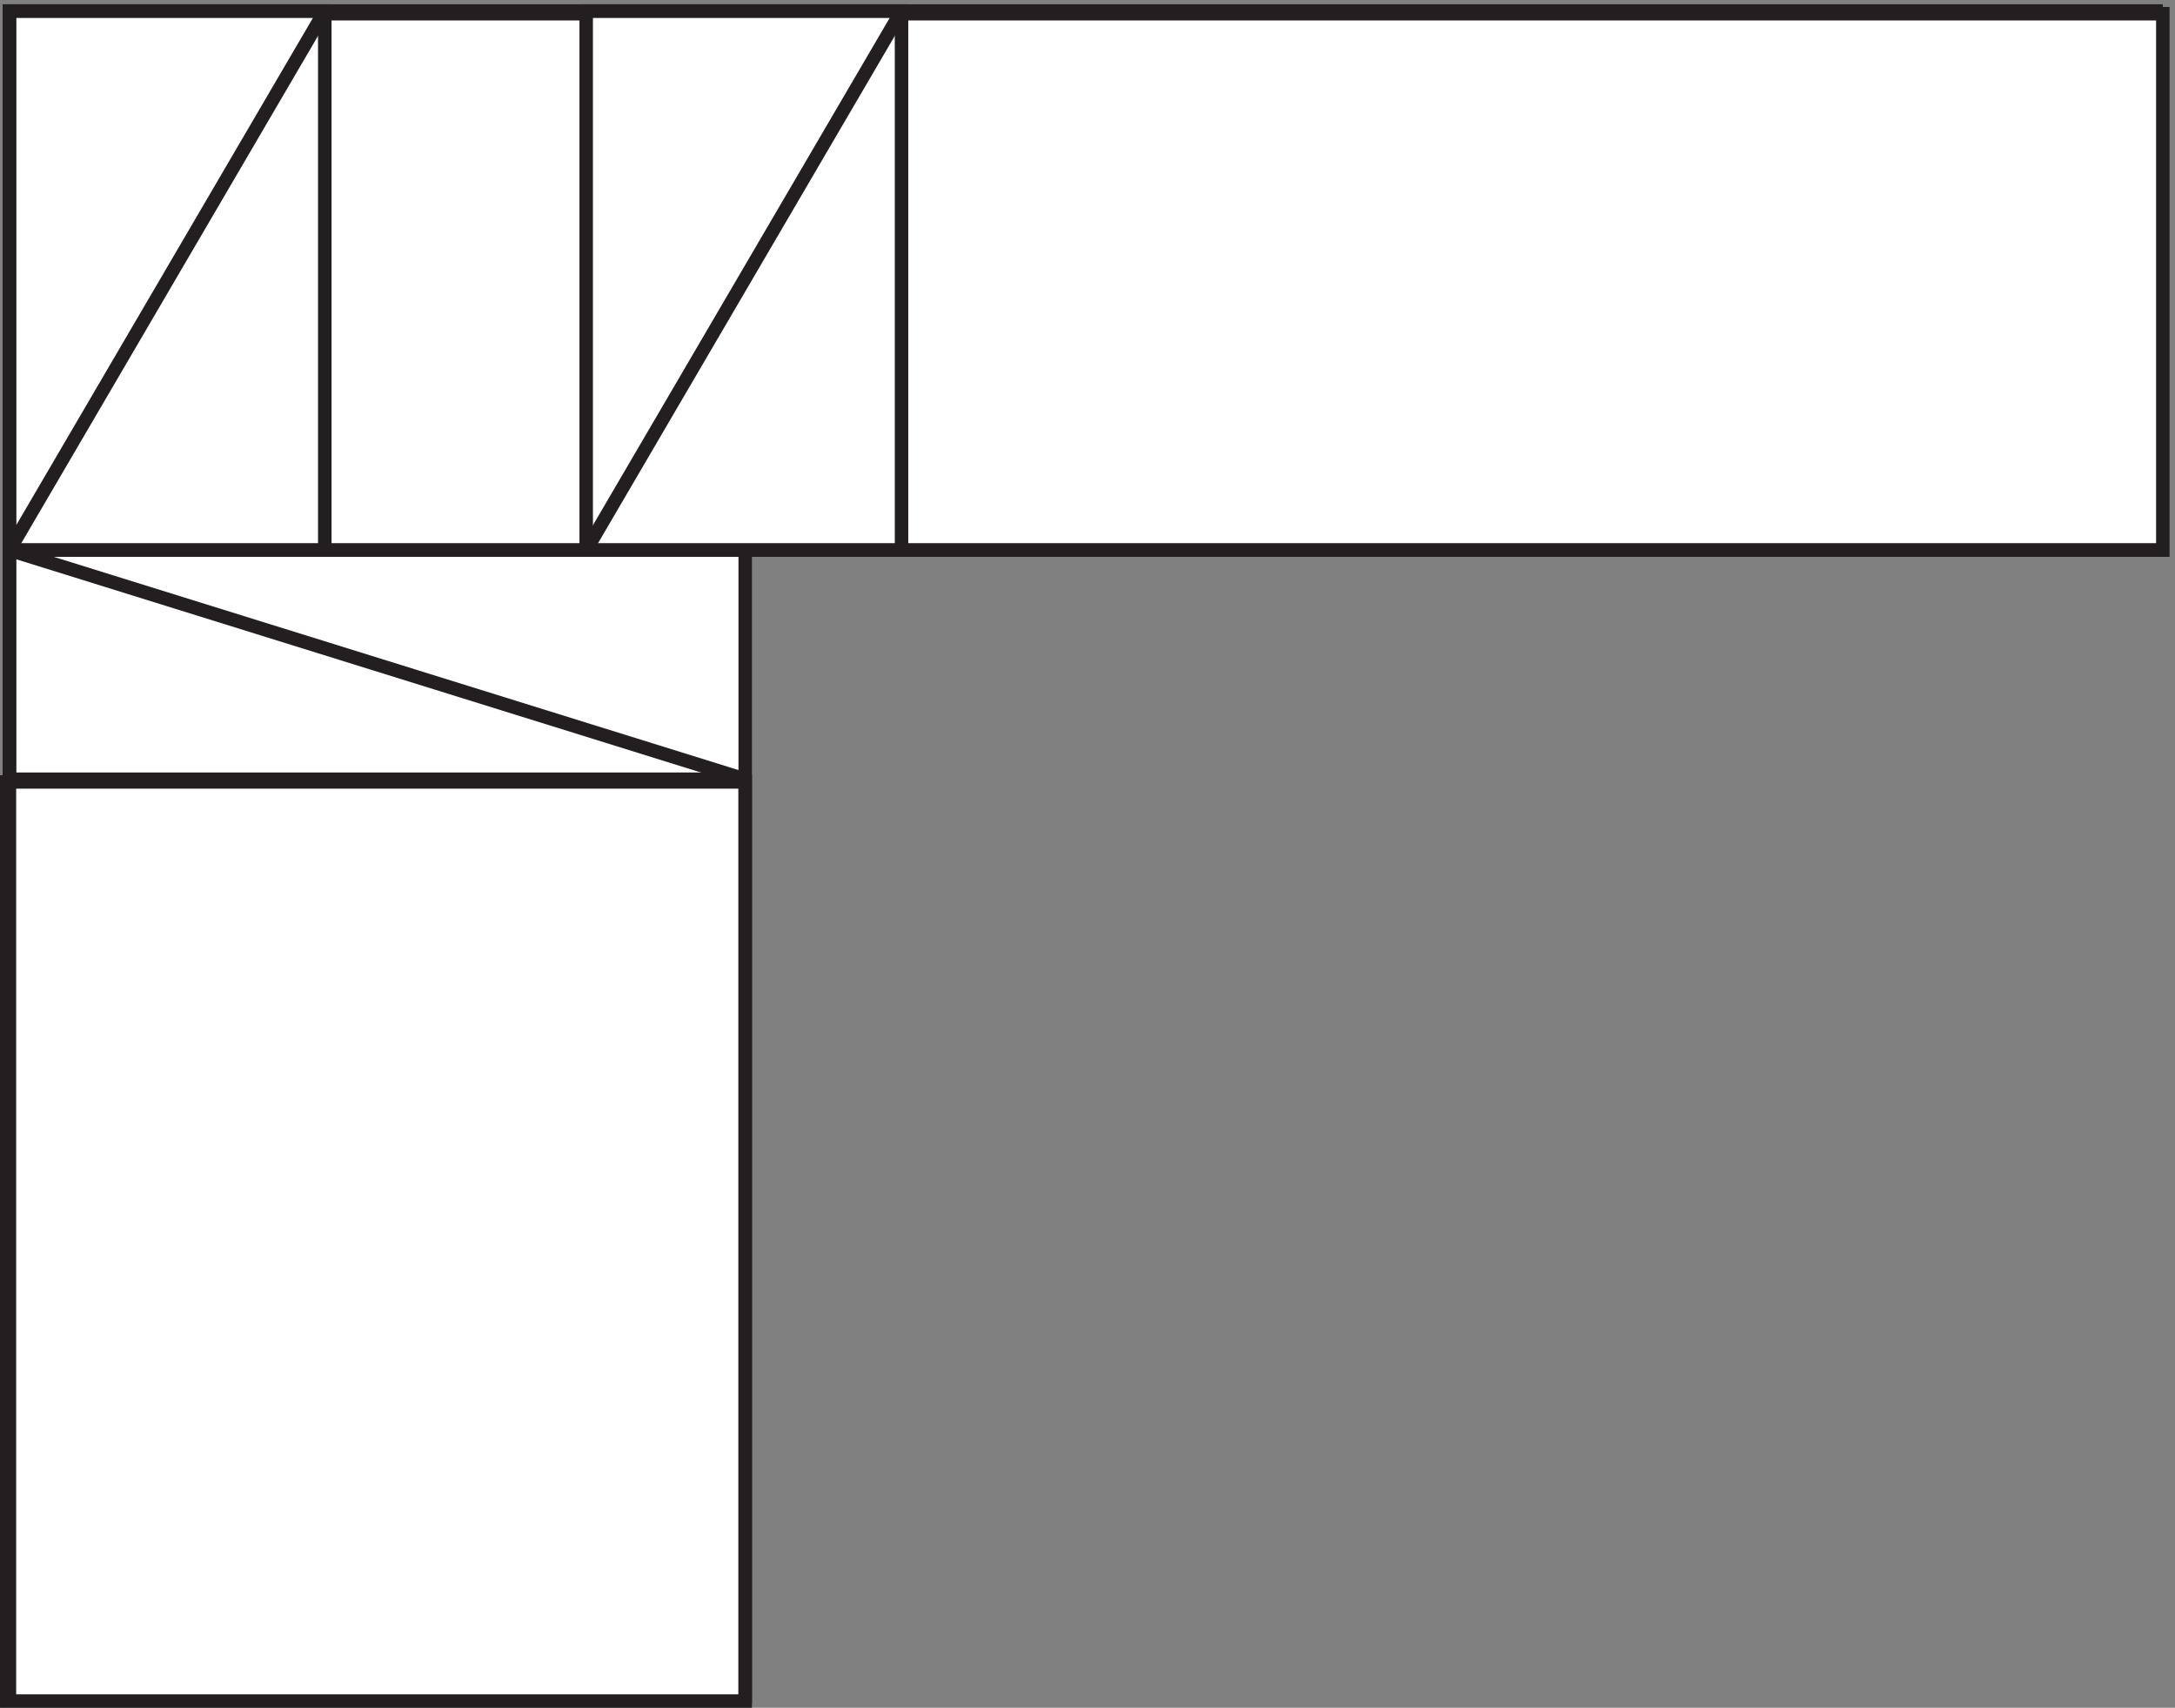 <svg xmlns="http://www.w3.org/2000/svg" xml:space="preserve" width="161" height="126.4"><rect width="100%" height="100%" fill="#808080" stroke="none"/><path d="M3.332 516.668h411V5.168h-411v511.5" style="fill:#fff;fill-opacity:1;fill-rule:evenodd;stroke:none" transform="matrix(.133 0 0 -.133 .056 126.59)"/><path d="M3.332 516.668h411V5.168h-411Z" style="fill:none;stroke:#231f20;stroke-width:7.5;stroke-linecap:butt;stroke-linejoin:miter;stroke-miterlimit:10;stroke-dasharray:none;stroke-opacity:1" transform="matrix(.133 0 0 -.133 .056 126.59)"/><path d="M180.332 944.168H1203.33v-298.5H180.332v298.5" style="fill:#fff;fill-opacity:1;fill-rule:evenodd;stroke:none" transform="matrix(.133 0 0 -.133 .056 126.59)"/><path d="M180.332 944.168H1203.33v-298.5H180.332Z" style="fill:none;stroke:#231f20;stroke-width:7.5;stroke-linecap:butt;stroke-linejoin:miter;stroke-miterlimit:10;stroke-dasharray:none;stroke-opacity:1" transform="matrix(.133 0 0 -.133 .056 126.59)"/><path d="M4.832 945.668v-300h175.5v300H4.832" style="fill:#fff;fill-opacity:1;fill-rule:evenodd;stroke:none" transform="matrix(.133 0 0 -.133 .056 126.59)"/><path d="M4.832 945.668v-300h175.5v300z" style="fill:none;stroke:#231f20;stroke-width:7.5;stroke-linecap:butt;stroke-linejoin:miter;stroke-miterlimit:10;stroke-dasharray:none;stroke-opacity:1" transform="matrix(.133 0 0 -.133 .056 126.59)"/><path d="M325.832 945.668v-300h175.5v300h-175.5" style="fill:#fff;fill-opacity:1;fill-rule:evenodd;stroke:none" transform="matrix(.133 0 0 -.133 .056 126.59)"/><path d="M325.832 945.668v-300h175.5v300z" style="fill:none;stroke:#231f20;stroke-width:7.5;stroke-linecap:butt;stroke-linejoin:miter;stroke-miterlimit:10;stroke-dasharray:none;stroke-opacity:1" transform="matrix(.133 0 0 -.133 .056 126.59)"/><path d="M4.832 518.168h409.5v127.5H4.832v-127.5" style="fill:#fff;fill-opacity:1;fill-rule:evenodd;stroke:none" transform="matrix(.133 0 0 -.133 .056 126.59)"/><path d="M4.832 518.168h409.5v127.5H4.832Zm409.5-514.5v642h788.998" style="fill:none;stroke:#231f20;stroke-width:7.5;stroke-linecap:butt;stroke-linejoin:miter;stroke-miterlimit:10;stroke-dasharray:none;stroke-opacity:1" transform="matrix(.133 0 0 -.133 .056 126.59)"/><path d="M1203.33 945.668H4.832v-942m175.5 942-175.5-300m496.5 300-175.5-300m-321 0 409.5-127.5" style="fill:none;stroke:#231f20;stroke-width:7.5;stroke-linecap:butt;stroke-linejoin:miter;stroke-miterlimit:10;stroke-dasharray:none;stroke-opacity:1" transform="matrix(.133 0 0 -.133 .056 126.59)"/></svg>
